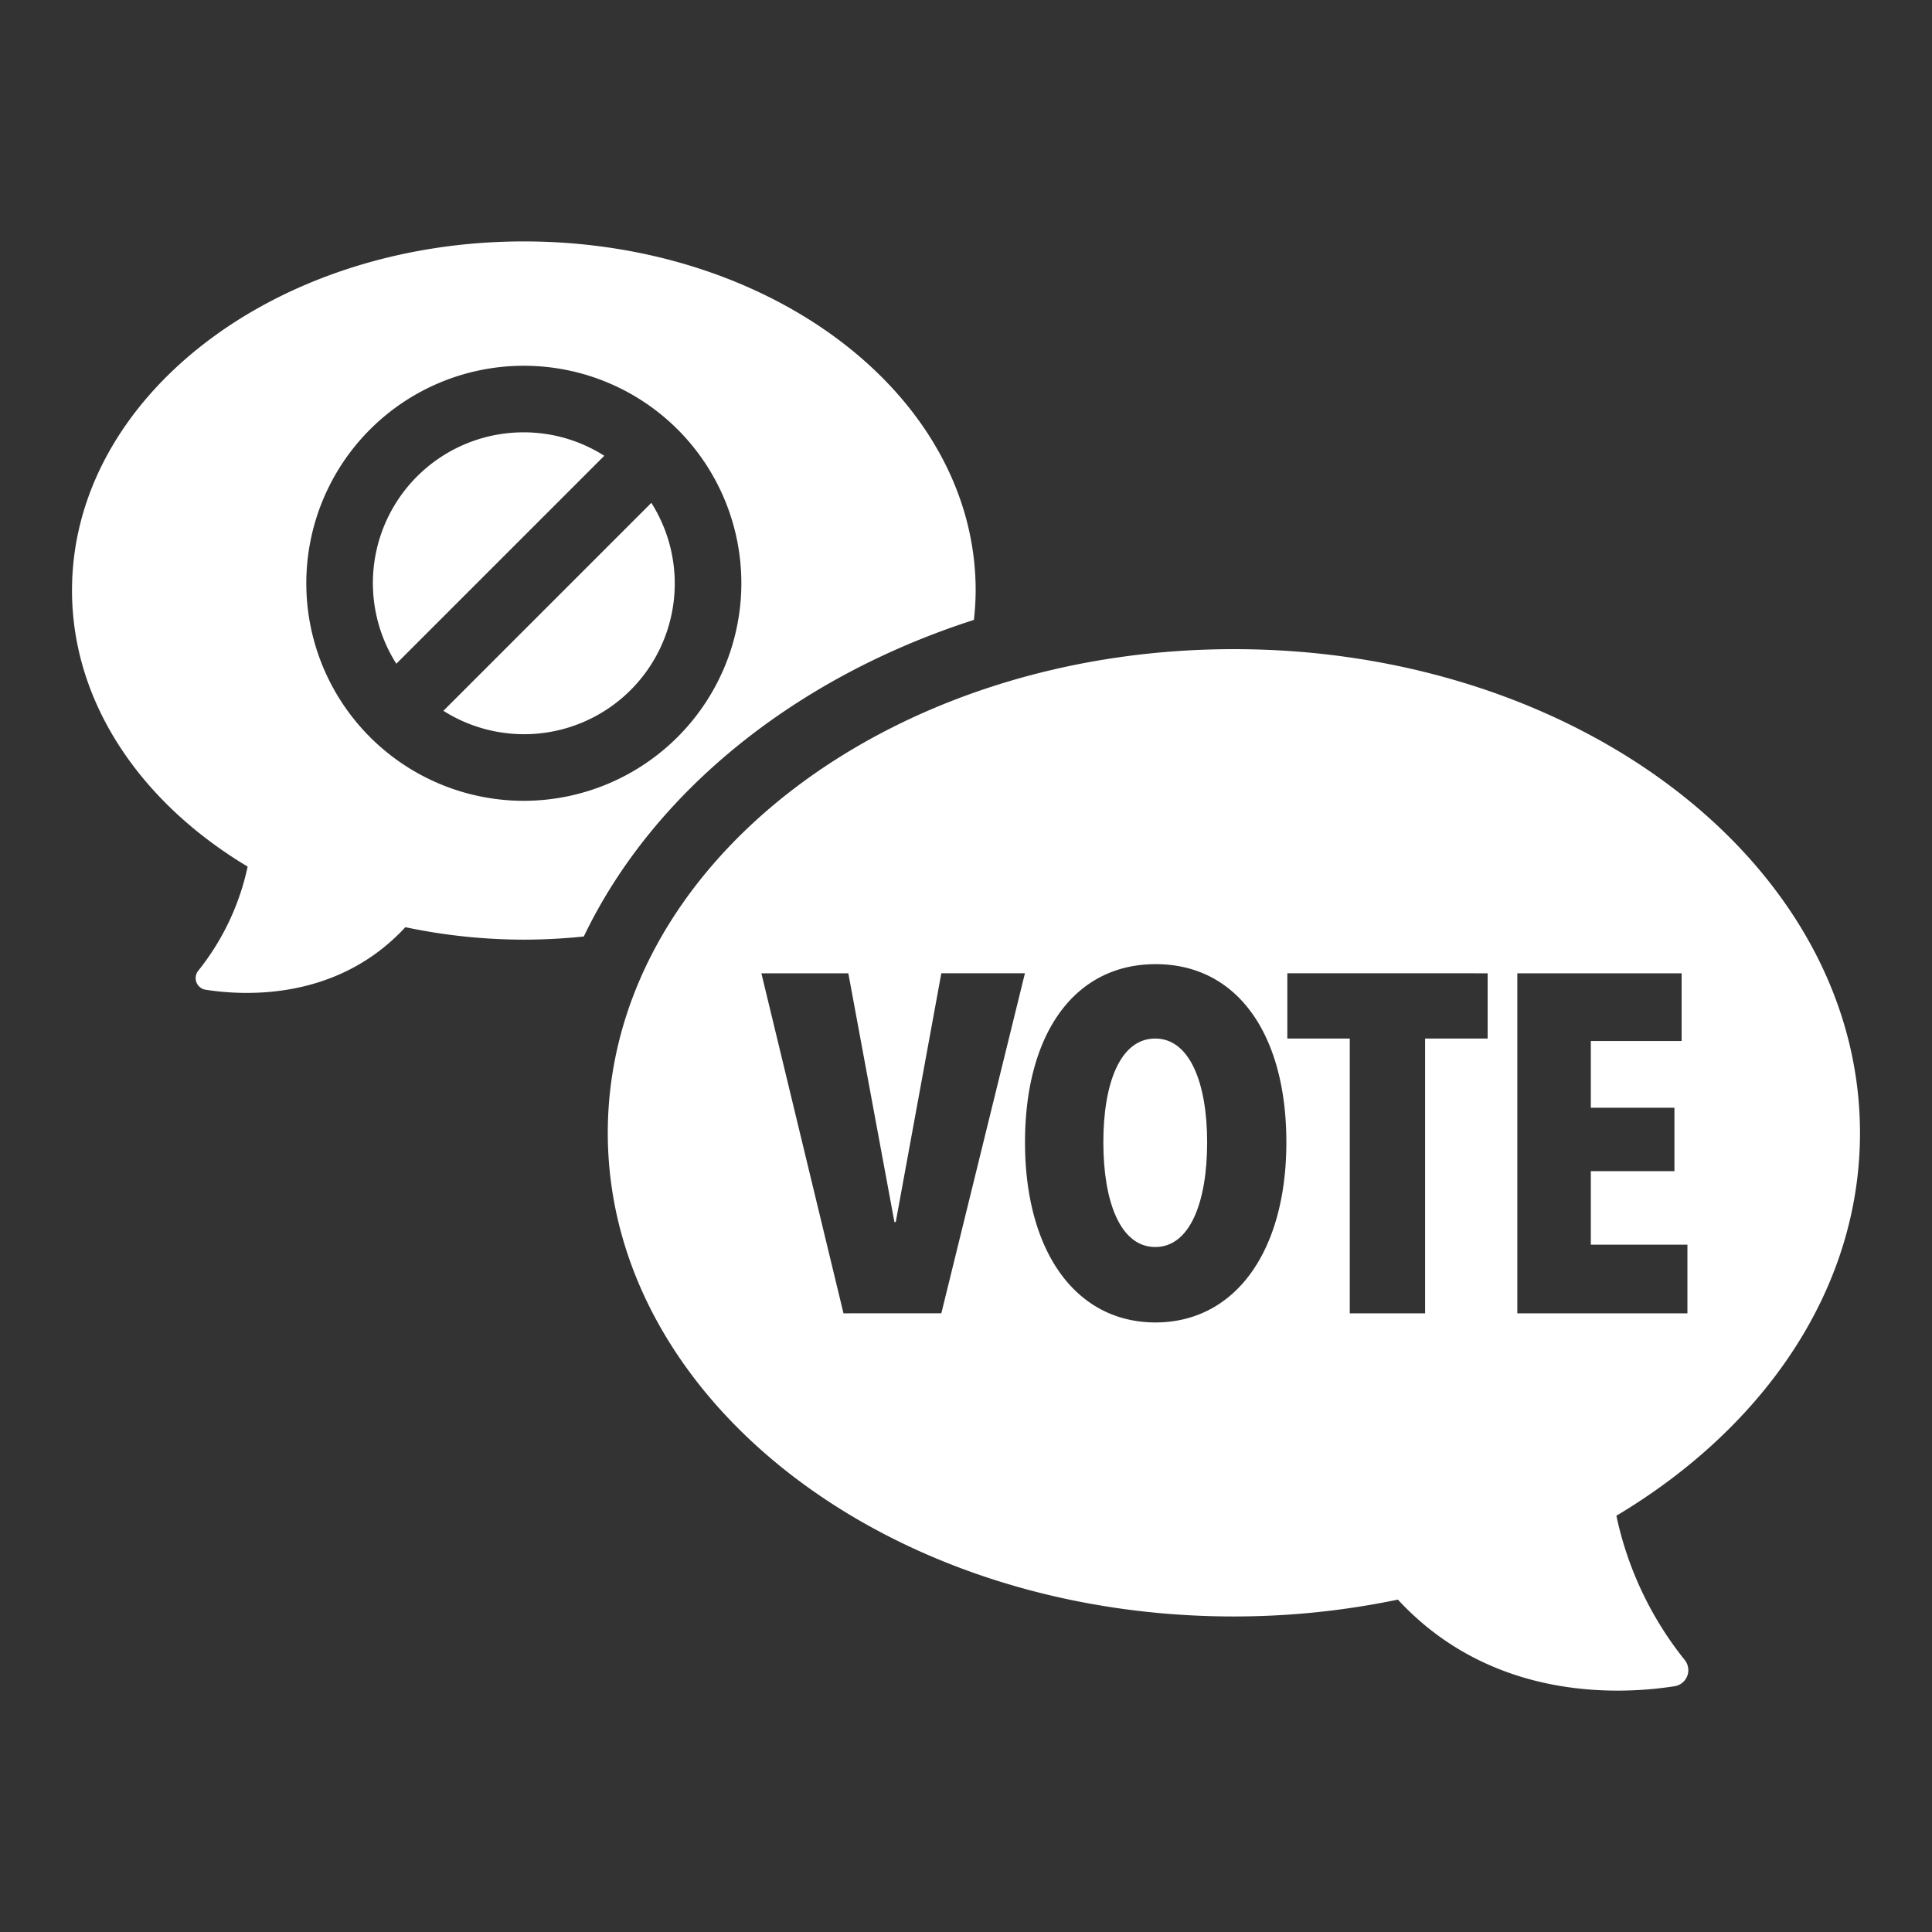 <svg id="Layer_1" data-name="Layer 1" xmlns="http://www.w3.org/2000/svg" viewBox="0 0 220 220"><rect x="0" y="0" width="220" height="220" fill="#333333" stroke="none"/><defs><style>.cls-1{fill:#fff;}</style></defs><path class="cls-1" d="M59.65,49.23A17.16,17.16,0,0,0,45.13,75.58L68.81,51.9A17.06,17.06,0,0,0,59.65,49.23Z"/><path class="cls-1" d="M50.49,80.94A17.16,17.16,0,0,0,74.17,57.26Z"/><path class="cls-1" d="M110.9,70.59a31.24,31.24,0,0,0,.2-3.36c0-22-23-39.74-51.45-39.74S8.2,45.28,8.2,67.23c0,12.8,7.85,24.18,20,31.45a28.45,28.45,0,0,1-5.61,11.84,1.34,1.34,0,0,0,.81,2.18c4.59.72,15.06,1.21,22.76-7.12A65.66,65.66,0,0,0,59.65,107a66.71,66.71,0,0,0,6.83-.36C74.33,90.25,90.52,77.14,110.9,70.59ZM59.65,91.19A24.77,24.77,0,1,1,84.42,66.42,24.8,24.8,0,0,1,59.65,91.19Z"/><path class="cls-1" d="M131.55,118.26c-4,0-5.91,5.09-5.91,11.82S127.56,142,131.55,142s5.91-5.19,5.91-11.92S135.49,118.26,131.55,118.26Z"/><path class="cls-1" d="M140.5,73.92c-39.37,0-71.29,24.66-71.29,55.08s31.92,55.07,71.29,55.07a91.65,91.65,0,0,0,18.68-1.92c10.66,11.53,25.16,10.86,31.53,9.86a1.85,1.85,0,0,0,1.12-3,39.31,39.31,0,0,1-7.77-16.41c16.87-10.07,27.74-25.84,27.74-43.58C211.8,98.58,179.88,73.92,140.5,73.92Zm51.65,75.63H172.78V110.83h18.71v7.71H181.15v7.6h9.52v7.22h-9.52v8.37h11Zm-29.87,0H153.7V118.26h-7.11v-7.43H169.4v7.43h-7.12ZM96.6,110.83l5.25,28.33H102l5.19-28.33h9.52l-9.52,38.72H96.05L86.7,110.83Zm35,39.76c-9.19,0-14.88-8.2-14.88-20.51s5.58-20.29,14.88-20.29,14.88,8,14.88,20.29S140.74,150.59,131.55,150.59Z"/></svg>